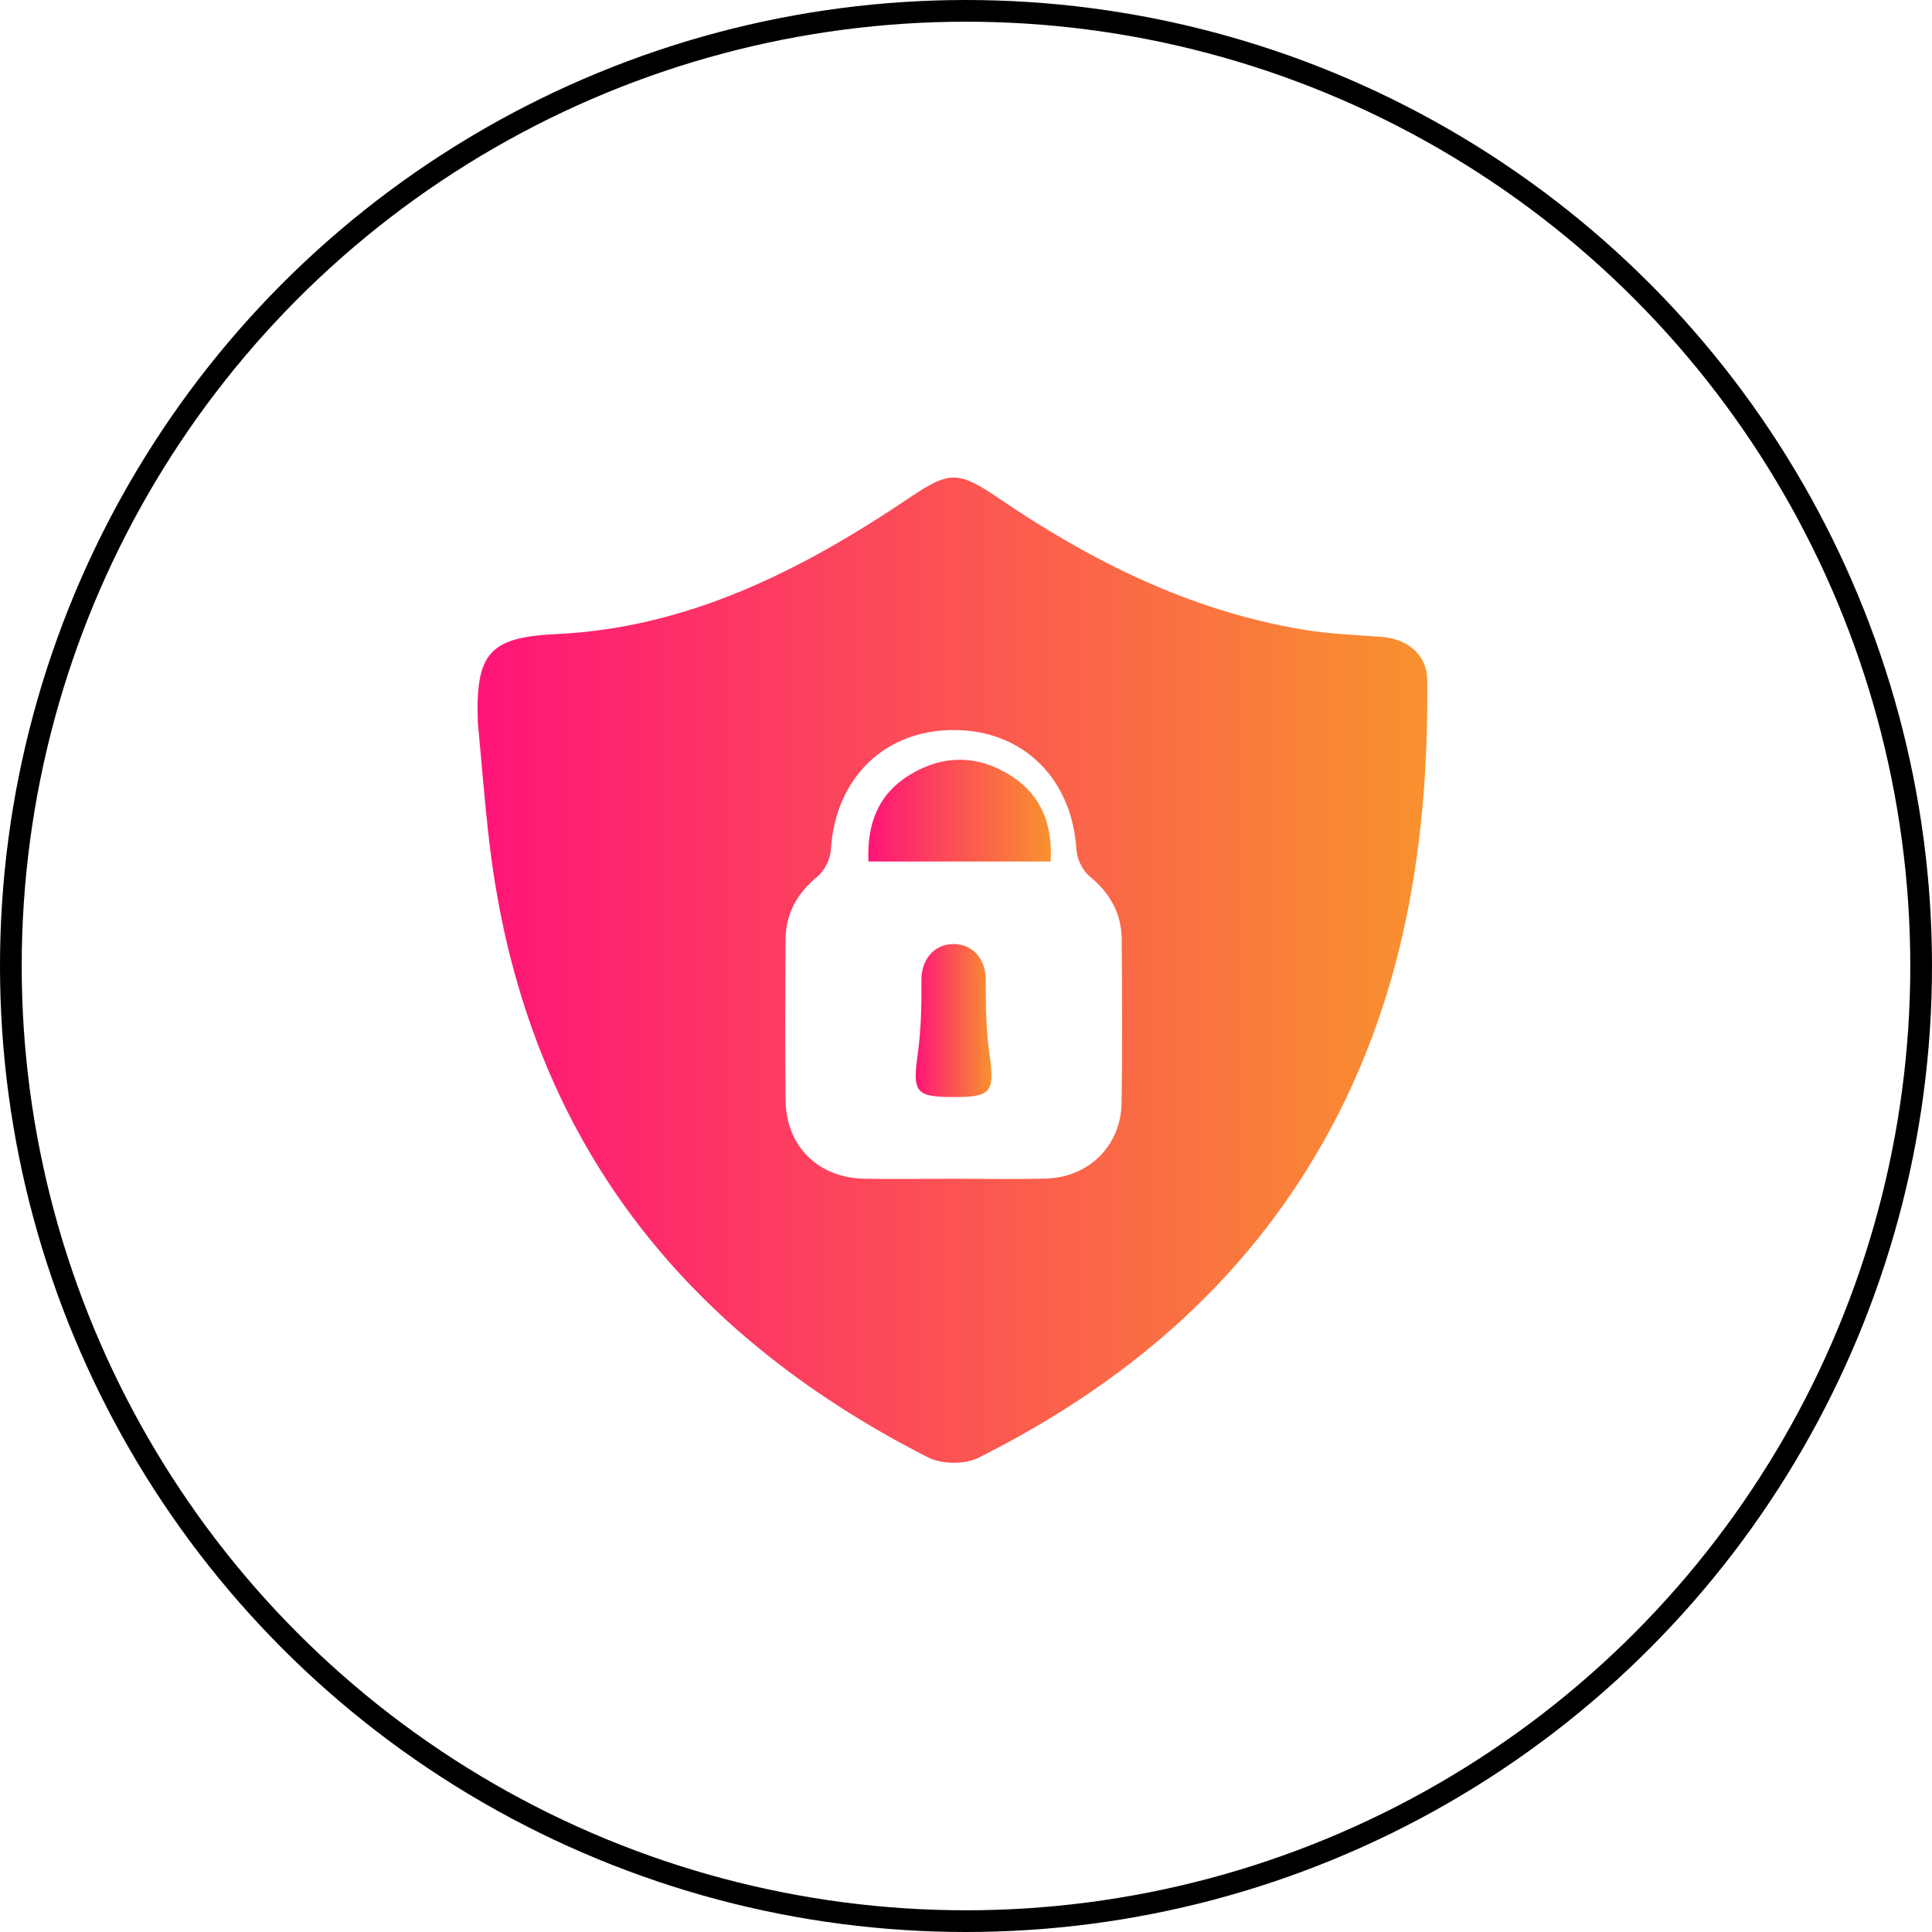 <svg width="89" height="89" viewBox="0 0 89 89" fill="none" xmlns="http://www.w3.org/2000/svg">
<circle cx="44.5" cy="44.5" r="44" stroke="black"/>
<path d="M48.4 39.686C45.576 39.686 42.823 39.686 40.008 39.686C39.924 37.944 40.468 36.558 41.943 35.674C43.478 34.751 45.078 34.779 46.583 35.742C47.984 36.638 48.491 38.005 48.4 39.686Z" fill="url(#paint0_linear_2001_3)"/>
<path d="M22.011 33.275C21.907 30.112 22.511 29.355 25.633 29.209C31.705 28.93 36.963 26.255 41.913 22.918C43.732 21.691 44.15 21.689 45.99 22.942C50.29 25.87 54.877 28.152 60.062 29.01C61.252 29.207 62.47 29.247 63.676 29.343C64.867 29.44 65.735 30.18 65.747 31.315C65.829 39.306 64.522 46.965 60.207 53.872C56.494 59.818 51.257 64.055 45.065 67.158C44.441 67.47 43.382 67.456 42.756 67.139C31.141 61.233 24.116 51.997 22.551 38.878C22.328 37.014 22.189 35.144 22.011 33.275ZM43.812 54.302C45.258 54.302 46.704 54.328 48.15 54.295C50.149 54.248 51.635 52.796 51.668 50.803C51.708 48.3 51.689 45.795 51.673 43.292C51.666 42.084 51.14 41.144 50.196 40.37C49.87 40.105 49.614 39.574 49.588 39.148C49.384 35.861 47.131 33.63 43.931 33.63C40.732 33.63 38.474 35.863 38.275 39.148C38.249 39.574 37.991 40.102 37.664 40.37C36.723 41.146 36.195 42.081 36.188 43.292C36.174 45.757 36.162 48.222 36.19 50.685C36.214 52.81 37.693 54.265 39.829 54.3C41.155 54.321 42.483 54.305 43.812 54.302Z" fill="url(#paint1_linear_2001_3)"/>
<path d="M43.943 50.537C42.17 50.537 42.032 50.319 42.276 48.565C42.431 47.442 42.459 46.293 42.447 45.158C42.438 44.199 43.041 43.463 43.973 43.489C44.851 43.512 45.412 44.222 45.41 45.129C45.407 46.267 45.421 47.414 45.579 48.537C45.828 50.309 45.689 50.537 43.943 50.537Z" fill="url(#paint2_linear_2001_3)"/>
<defs>
<linearGradient id="paint0_linear_2001_3" x1="40" y1="37.343" x2="48.41" y2="37.343" gradientUnits="userSpaceOnUse">
<stop stop-color="#FF1478"/>
<stop offset="1" stop-color="#F8922E"/>
</linearGradient>
<linearGradient id="paint1_linear_2001_3" x1="22" y1="44.692" x2="65.75" y2="44.692" gradientUnits="userSpaceOnUse">
<stop stop-color="#FF1478"/>
<stop offset="1" stop-color="#F8922E"/>
</linearGradient>
<linearGradient id="paint2_linear_2001_3" x1="42.184" y1="47.013" x2="45.674" y2="47.013" gradientUnits="userSpaceOnUse">
<stop stop-color="#FF1478"/>
<stop offset="1" stop-color="#F8922E"/>
</linearGradient>
</defs>
</svg>
